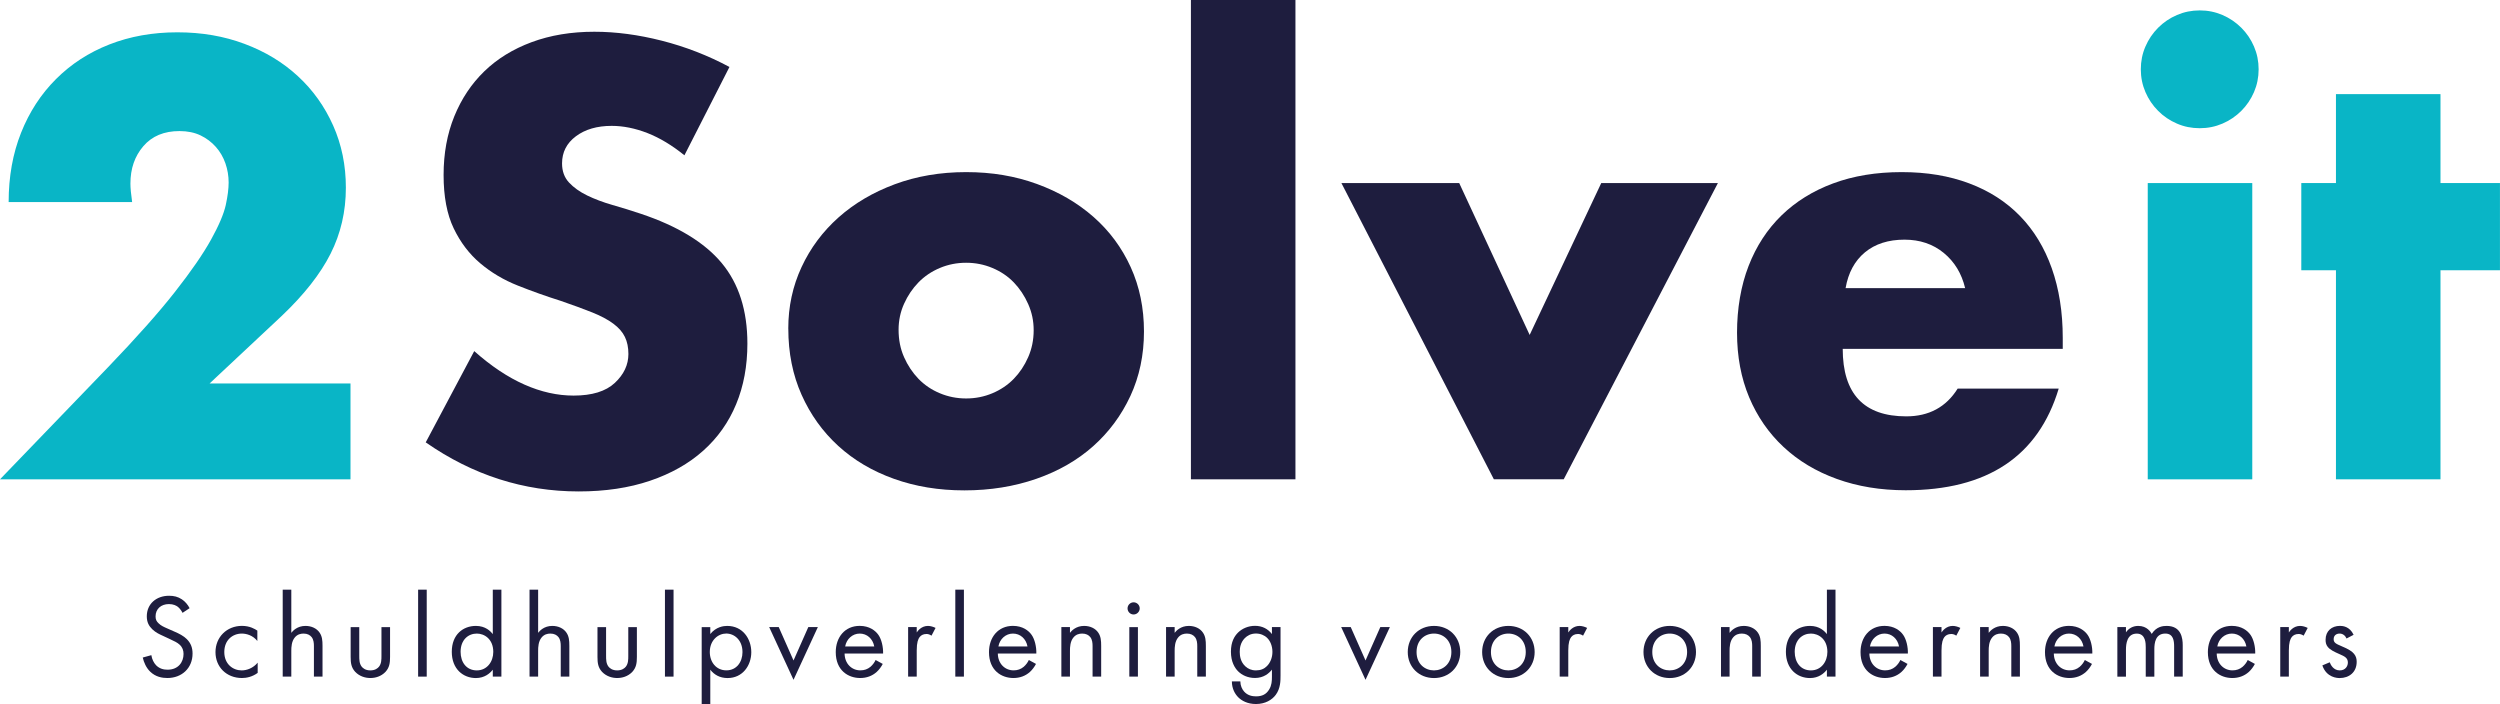 <?xml version="1.0" encoding="UTF-8"?> <svg xmlns="http://www.w3.org/2000/svg" id="Laag_1" data-name="Laag 1" viewBox="0 0 610.35 171.88"><defs><style> .cls-1 { fill: #1e1d3e; } .cls-2 { fill: #09b5c6; } </style></defs><g><path class="cls-1" d="M44.56,149.61c-.26-.52-.7-1.11-1.14-1.46-.38-.29-1.08-.67-2.18-.67-1.92,0-3.26,1.19-3.26,3,0,.76,.2,1.19,.73,1.69,.58,.58,1.31,.9,2.04,1.22l1.86,.82c1.14,.49,2.18,1.02,3,1.83,.99,.99,1.4,2.12,1.4,3.52,0,3.58-2.65,5.97-6.14,5.97-1.28,0-2.88-.26-4.22-1.57-.96-.93-1.54-2.27-1.8-3.43l2.1-.58c.15,1.02,.61,1.89,1.16,2.47,.84,.84,1.81,1.08,2.8,1.08,2.65,0,3.9-1.89,3.9-3.84,0-.87-.26-1.63-.96-2.27-.55-.52-1.31-.87-2.33-1.34l-1.75-.82c-.76-.35-1.72-.76-2.59-1.6-.84-.82-1.34-1.72-1.34-3.17,0-3,2.3-5.01,5.44-5.01,1.19,0,2.15,.23,3.12,.87,.79,.52,1.46,1.31,1.89,2.16l-1.72,1.14Z"></path><path class="cls-1" d="M62.82,156.48c-1.11-1.4-2.71-1.8-3.78-1.8-2.24,0-4.28,1.57-4.28,4.51s2.1,4.48,4.25,4.48c1.25,0,2.8-.55,3.9-1.89v2.5c-1.31,.96-2.71,1.25-3.84,1.25-3.76,0-6.46-2.68-6.46-6.32s2.74-6.41,6.46-6.41c1.92,0,3.17,.76,3.76,1.16v2.5Z"></path><path class="cls-1" d="M69.02,143.96h2.1v10.54c.38-.49,1.46-1.69,3.46-1.69,1.43,0,2.74,.58,3.46,1.66,.61,.9,.7,1.89,.7,3.23v7.48h-2.1v-7.42c0-.73-.06-1.57-.55-2.21-.41-.52-1.05-.87-1.98-.87-.73,0-1.51,.2-2.12,.93-.82,.96-.87,2.39-.87,3.26v6.32h-2.1v-21.23Z"></path><path class="cls-1" d="M87.71,160.15c0,.84,0,1.83,.58,2.59,.32,.41,.96,.93,2.13,.93s1.81-.52,2.13-.93c.58-.76,.58-1.75,.58-2.59v-7.05h2.1v7.28c0,1.49-.15,2.59-1.11,3.64-1.08,1.14-2.5,1.51-3.7,1.51s-2.62-.38-3.7-1.51c-.96-1.05-1.11-2.15-1.11-3.64v-7.28h2.1v7.05Z"></path><path class="cls-1" d="M104.18,143.96v21.23h-2.1v-21.23h2.1Z"></path><path class="cls-1" d="M120.31,143.96h2.1v21.23h-2.1v-1.69c-.7,.9-2.01,2.04-4.13,2.04-3.06,0-5.88-2.15-5.88-6.41s2.8-6.32,5.88-6.32c2.33,0,3.58,1.28,4.13,2.01v-10.86Zm-7.86,15.17c0,2.59,1.46,4.54,3.96,4.54s4.02-2.13,4.02-4.51c0-3.12-2.15-4.48-4.02-4.48-2.07,0-3.96,1.51-3.96,4.46Z"></path><path class="cls-1" d="M129.28,143.96h2.1v10.54c.38-.49,1.46-1.69,3.46-1.69,1.43,0,2.74,.58,3.46,1.66,.61,.9,.7,1.89,.7,3.23v7.48h-2.1v-7.42c0-.73-.06-1.57-.55-2.21-.41-.52-1.05-.87-1.98-.87-.73,0-1.51,.2-2.12,.93-.82,.96-.87,2.39-.87,3.26v6.32h-2.1v-21.23Z"></path><path class="cls-1" d="M147.97,160.15c0,.84,0,1.83,.58,2.59,.32,.41,.96,.93,2.13,.93s1.81-.52,2.13-.93c.58-.76,.58-1.75,.58-2.59v-7.05h2.1v7.28c0,1.49-.15,2.59-1.11,3.64-1.08,1.14-2.5,1.51-3.7,1.51s-2.62-.38-3.7-1.51c-.96-1.05-1.11-2.15-1.11-3.64v-7.28h2.1v7.05Z"></path><path class="cls-1" d="M164.44,143.96v21.23h-2.1v-21.23h2.1Z"></path><path class="cls-1" d="M173.41,171.88h-2.1v-18.78h2.1v1.69c1.43-1.78,3.26-1.98,4.13-1.98,3.78,0,5.88,3.14,5.88,6.41s-2.13,6.32-5.79,6.32c-1.95,0-3.32-.87-4.22-2.04v8.38Zm7.86-12.67c0-2.97-2.01-4.54-3.96-4.54s-4.02,1.6-4.02,4.51c0,2.48,1.57,4.48,4.05,4.48s3.93-2.04,3.93-4.46Z"></path><path class="cls-1" d="M190.12,153.1l3.61,8.15,3.61-8.15h2.33l-5.94,12.87-5.94-12.87h2.33Z"></path><path class="cls-1" d="M215.51,162.1c-.35,.67-.87,1.4-1.48,1.95-1.11,.99-2.48,1.48-4.02,1.48-2.91,0-5.97-1.83-5.97-6.32,0-3.61,2.21-6.41,5.85-6.41,2.36,0,3.84,1.16,4.57,2.21,.76,1.08,1.19,2.94,1.14,4.54h-9.4c.03,2.5,1.75,4.11,3.84,4.11,.99,0,1.78-.29,2.48-.87,.55-.47,.99-1.08,1.25-1.66l1.75,.96Zm-2.07-4.28c-.35-1.89-1.78-3.14-3.55-3.14s-3.23,1.34-3.55,3.14h7.1Z"></path><path class="cls-1" d="M221.71,153.1h2.1v1.31c.2-.32,1.11-1.6,2.74-1.6,.64,0,1.34,.23,1.86,.49l-.99,1.89c-.47-.32-.9-.41-1.22-.41-.84,0-1.37,.35-1.69,.76-.35,.47-.7,1.28-.7,3.26v6.38h-2.1v-12.08Z"></path><path class="cls-1" d="M235.33,143.96v21.23h-2.1v-21.23h2.1Z"></path><path class="cls-1" d="M252.92,162.1c-.35,.67-.87,1.4-1.48,1.95-1.11,.99-2.48,1.48-4.02,1.48-2.91,0-5.97-1.83-5.97-6.32,0-3.61,2.21-6.41,5.85-6.41,2.36,0,3.84,1.16,4.57,2.21,.76,1.08,1.19,2.94,1.14,4.54h-9.4c.03,2.5,1.75,4.11,3.84,4.11,.99,0,1.78-.29,2.48-.87,.55-.47,.99-1.08,1.25-1.66l1.75,.96Zm-2.07-4.28c-.35-1.89-1.78-3.14-3.55-3.14s-3.23,1.34-3.55,3.14h7.1Z"></path><path class="cls-1" d="M259.12,153.1h2.1v1.4c.38-.49,1.46-1.69,3.46-1.69,1.43,0,2.74,.58,3.46,1.66,.61,.9,.7,1.89,.7,3.23v7.48h-2.1v-7.42c0-.73-.06-1.57-.55-2.21-.41-.52-1.05-.87-1.98-.87-.73,0-1.51,.2-2.12,.93-.82,.96-.87,2.39-.87,3.26v6.32h-2.1v-12.08Z"></path><path class="cls-1" d="M276.76,147.05c.82,0,1.49,.67,1.49,1.48s-.67,1.49-1.49,1.49-1.48-.67-1.48-1.49,.67-1.48,1.48-1.48Zm1.05,6.06v12.08h-2.1v-12.08h2.1Z"></path><path class="cls-1" d="M284.68,153.1h2.1v1.4c.38-.49,1.46-1.69,3.46-1.69,1.43,0,2.74,.58,3.46,1.66,.61,.9,.7,1.89,.7,3.23v7.48h-2.1v-7.42c0-.73-.06-1.57-.55-2.21-.41-.52-1.05-.87-1.98-.87-.73,0-1.51,.2-2.12,.93-.82,.96-.87,2.39-.87,3.26v6.32h-2.1v-12.08Z"></path><path class="cls-1" d="M310.53,153.1h2.1v11.79c0,1.31,0,3.17-1.17,4.75-.9,1.22-2.56,2.24-4.83,2.24-2.07,0-3.49-.82-4.31-1.63-.82-.82-1.57-2.12-1.57-3.9h2.07c0,1.02,.41,1.92,.93,2.5,.87,.96,1.98,1.16,2.91,1.16,1.49,0,2.5-.52,3.2-1.69,.61-.99,.67-2.07,.67-3.09v-1.75c-.7,.9-2.01,2.04-4.13,2.04-1.78,0-3.2-.7-4.13-1.63-.82-.82-1.75-2.33-1.75-4.78s.87-3.81,1.75-4.69c1.02-.99,2.5-1.63,4.13-1.63,1.78,0,3.17,.76,4.13,2.01v-1.72Zm-6.64,2.71c-1.02,1.05-1.22,2.33-1.22,3.32,0,1.05,.2,2.47,1.37,3.55,.67,.61,1.48,.99,2.59,.99s1.98-.35,2.65-1.02c.82-.79,1.37-2.07,1.37-3.49s-.52-2.68-1.28-3.41c-.67-.67-1.66-1.08-2.74-1.08-1.28,0-2.15,.55-2.74,1.14Z"></path><path class="cls-1" d="M329.77,153.1l3.61,8.15,3.61-8.15h2.33l-5.94,12.87-5.94-12.87h2.33Z"></path><path class="cls-1" d="M343.69,159.19c0-3.67,2.71-6.38,6.41-6.38s6.41,2.71,6.41,6.38-2.74,6.35-6.41,6.35-6.41-2.68-6.41-6.35Zm2.15,0c0,2.97,2.1,4.48,4.25,4.48s4.25-1.54,4.25-4.48-2.04-4.51-4.25-4.51-4.25,1.57-4.25,4.51Z"></path><path class="cls-1" d="M361.85,159.19c0-3.67,2.71-6.38,6.41-6.38s6.41,2.71,6.41,6.38-2.74,6.35-6.41,6.35-6.41-2.68-6.41-6.35Zm2.15,0c0,2.97,2.1,4.48,4.25,4.48s4.25-1.54,4.25-4.48-2.04-4.51-4.25-4.51-4.25,1.57-4.25,4.51Z"></path><path class="cls-1" d="M380.78,153.1h2.1v1.31c.2-.32,1.11-1.6,2.74-1.6,.64,0,1.34,.23,1.86,.49l-.99,1.89c-.47-.32-.9-.41-1.22-.41-.84,0-1.37,.35-1.69,.76-.35,.47-.7,1.28-.7,3.26v6.38h-2.1v-12.08Z"></path><path class="cls-1" d="M401.24,159.19c0-3.67,2.71-6.38,6.41-6.38s6.41,2.71,6.41,6.38-2.74,6.35-6.41,6.35-6.41-2.68-6.41-6.35Zm2.15,0c0,2.97,2.1,4.48,4.25,4.48s4.25-1.54,4.25-4.48-2.04-4.51-4.25-4.51-4.25,1.57-4.25,4.51Z"></path><path class="cls-1" d="M420.16,153.1h2.1v1.4c.38-.49,1.46-1.69,3.46-1.69,1.43,0,2.74,.58,3.46,1.66,.61,.9,.7,1.89,.7,3.23v7.48h-2.1v-7.42c0-.73-.06-1.57-.55-2.21-.41-.52-1.05-.87-1.98-.87-.73,0-1.51,.2-2.12,.93-.82,.96-.87,2.39-.87,3.26v6.32h-2.1v-12.08Z"></path><path class="cls-1" d="M446.02,143.96h2.1v21.23h-2.1v-1.69c-.7,.9-2.01,2.04-4.13,2.04-3.06,0-5.88-2.15-5.88-6.41s2.8-6.32,5.88-6.32c2.33,0,3.58,1.28,4.13,2.01v-10.86Zm-7.86,15.17c0,2.59,1.46,4.54,3.96,4.54s4.02-2.13,4.02-4.51c0-3.12-2.15-4.48-4.02-4.48-2.07,0-3.96,1.51-3.96,4.46Z"></path><path class="cls-1" d="M465.7,162.1c-.35,.67-.87,1.4-1.48,1.95-1.11,.99-2.48,1.48-4.02,1.48-2.91,0-5.97-1.83-5.97-6.32,0-3.61,2.21-6.41,5.85-6.41,2.36,0,3.84,1.16,4.57,2.21,.76,1.08,1.19,2.94,1.14,4.54h-9.4c.03,2.5,1.75,4.11,3.84,4.11,.99,0,1.78-.29,2.48-.87,.55-.47,.99-1.08,1.25-1.66l1.75,.96Zm-2.07-4.28c-.35-1.89-1.78-3.14-3.55-3.14s-3.23,1.34-3.55,3.14h7.1Z"></path><path class="cls-1" d="M471.9,153.1h2.1v1.31c.2-.32,1.11-1.6,2.74-1.6,.64,0,1.34,.23,1.86,.49l-.99,1.89c-.47-.32-.9-.41-1.22-.41-.84,0-1.37,.35-1.69,.76-.35,.47-.7,1.28-.7,3.26v6.38h-2.1v-12.08Z"></path><path class="cls-1" d="M483.42,153.1h2.1v1.4c.38-.49,1.46-1.69,3.46-1.69,1.43,0,2.74,.58,3.46,1.66,.61,.9,.7,1.89,.7,3.23v7.48h-2.1v-7.42c0-.73-.06-1.57-.55-2.21-.41-.52-1.05-.87-1.98-.87-.73,0-1.51,.2-2.12,.93-.82,.96-.87,2.39-.87,3.26v6.32h-2.1v-12.08Z"></path><path class="cls-1" d="M510.73,162.1c-.35,.67-.87,1.4-1.48,1.95-1.11,.99-2.48,1.48-4.02,1.48-2.91,0-5.97-1.83-5.97-6.32,0-3.61,2.21-6.41,5.85-6.41,2.36,0,3.84,1.16,4.57,2.21,.76,1.08,1.19,2.94,1.14,4.54h-9.4c.03,2.5,1.75,4.11,3.84,4.11,.99,0,1.78-.29,2.48-.87,.55-.47,.99-1.08,1.25-1.66l1.75,.96Zm-2.07-4.28c-.35-1.89-1.78-3.14-3.55-3.14s-3.23,1.34-3.55,3.14h7.1Z"></path><path class="cls-1" d="M516.93,153.1h2.1v1.28c.67-.99,1.72-1.57,3-1.57,2.18,0,3.06,1.54,3.29,1.95,1.16-1.84,2.82-1.95,3.64-1.95,3.58,0,3.93,3,3.93,4.72v7.66h-2.1v-7.34c0-1.37-.17-3.17-2.15-3.17-2.42,0-2.68,2.33-2.68,3.79v6.73h-2.1v-7.16c0-.84,.03-3.35-2.18-3.35-2.39,0-2.65,2.47-2.65,3.93v6.58h-2.1v-12.08Z"></path><path class="cls-1" d="M550.5,162.1c-.35,.67-.87,1.4-1.48,1.95-1.11,.99-2.48,1.48-4.02,1.48-2.91,0-5.97-1.83-5.97-6.32,0-3.61,2.21-6.41,5.85-6.41,2.36,0,3.84,1.16,4.57,2.21,.76,1.08,1.19,2.94,1.14,4.54h-9.4c.03,2.5,1.75,4.11,3.84,4.11,.99,0,1.78-.29,2.48-.87,.55-.47,.99-1.08,1.25-1.66l1.75,.96Zm-2.07-4.28c-.35-1.89-1.78-3.14-3.55-3.14s-3.23,1.34-3.55,3.14h7.1Z"></path><path class="cls-1" d="M556.7,153.1h2.1v1.31c.2-.32,1.11-1.6,2.74-1.6,.64,0,1.34,.23,1.86,.49l-.99,1.89c-.47-.32-.9-.41-1.22-.41-.84,0-1.37,.35-1.69,.76-.35,.47-.7,1.28-.7,3.26v6.38h-2.1v-12.08Z"></path><path class="cls-1" d="M572.89,155.9c-.29-.7-.9-1.22-1.69-1.22s-1.46,.44-1.46,1.37c0,.87,.58,1.14,1.95,1.72,1.75,.73,2.56,1.28,3.03,1.86,.52,.64,.64,1.28,.64,1.95,0,2.53-1.83,3.96-4.16,3.96-.49,0-3.2-.06-4.22-3.09l1.8-.76c.23,.64,.93,1.98,2.45,1.98,1.37,0,1.98-1.02,1.98-1.92,0-1.14-.82-1.51-1.95-2.01-1.46-.64-2.39-1.11-2.94-1.78-.47-.58-.55-1.16-.55-1.78,0-2.12,1.49-3.38,3.52-3.38,.64,0,2.36,.12,3.32,2.18l-1.72,.9Z"></path></g><g><path class="cls-2" d="M85.58,117.02H0l26.36-27.35c6.95-7.24,12.41-13.37,16.35-18.4,3.95-5.03,6.88-9.28,8.81-12.76,1.93-3.48,3.12-6.3,3.6-8.46,.47-2.16,.7-3.99,.7-5.5,0-1.6-.26-3.15-.78-4.65-.52-1.5-1.29-2.84-2.33-4.02-1.04-1.17-2.28-2.12-3.74-2.82-1.46-.7-3.17-1.06-5.15-1.06-3.76,0-6.7,1.22-8.81,3.67-2.12,2.45-3.17,5.5-3.17,9.16,0,1.04,.14,2.54,.42,4.51H2.11c0-6.2,1.01-11.84,3.03-16.92,2.02-5.08,4.86-9.45,8.53-13.11,3.67-3.67,8.01-6.49,13.04-8.46,5.03-1.97,10.55-2.96,16.57-2.96s11.4,.94,16.42,2.82c5.03,1.88,9.38,4.51,13.04,7.9,3.67,3.38,6.53,7.4,8.6,12.05,2.07,4.65,3.1,9.71,3.1,15.16,0,5.83-1.25,11.21-3.74,16.14-2.49,4.93-6.46,9.99-11.91,15.16l-17.62,16.5h34.4v23.4Z"></path><path class="cls-1" d="M167.1,37.92c-3.01-2.44-6.02-4.25-9.02-5.43-3.01-1.17-5.92-1.76-8.74-1.76-3.57,0-6.48,.85-8.74,2.54-2.26,1.69-3.38,3.9-3.38,6.63,0,1.88,.56,3.43,1.69,4.65,1.13,1.22,2.61,2.28,4.44,3.17,1.83,.89,3.9,1.67,6.2,2.33,2.3,.66,4.58,1.36,6.84,2.12,9.02,3.01,15.63,7.03,19.81,12.05,4.18,5.03,6.27,11.59,6.27,19.67,0,5.45-.92,10.39-2.75,14.8-1.83,4.42-4.51,8.2-8.04,11.35-3.52,3.15-7.85,5.59-12.97,7.33-5.12,1.74-10.93,2.61-17.41,2.61-13.44,0-25.89-3.99-37.36-11.98l11.84-22.28c4.13,3.67,8.22,6.39,12.27,8.18,4.04,1.79,8.04,2.68,11.98,2.68,4.51,0,7.87-1.03,10.08-3.1,2.21-2.07,3.31-4.42,3.31-7.05,0-1.6-.28-2.98-.85-4.16-.56-1.17-1.5-2.26-2.82-3.24-1.32-.99-3.03-1.9-5.15-2.75-2.11-.85-4.68-1.78-7.68-2.82-3.57-1.13-7.07-2.37-10.5-3.74-3.43-1.36-6.49-3.17-9.16-5.43-2.68-2.26-4.84-5.1-6.49-8.53-1.65-3.43-2.47-7.78-2.47-13.04s.87-10.03,2.61-14.31c1.74-4.28,4.18-7.94,7.33-11,3.15-3.05,7-5.43,11.56-7.12,4.56-1.69,9.66-2.54,15.3-2.54,5.26,0,10.76,.73,16.49,2.19,5.73,1.46,11.23,3.59,16.5,6.41l-11,21.57Z"></path><path class="cls-1" d="M192.45,80.22c0-5.36,1.08-10.36,3.24-15.01,2.16-4.65,5.17-8.69,9.02-12.12,3.85-3.43,8.43-6.13,13.75-8.11,5.31-1.97,11.11-2.96,17.41-2.96s11.96,.96,17.27,2.89c5.31,1.93,9.92,4.61,13.82,8.04,3.9,3.43,6.93,7.52,9.09,12.27,2.16,4.75,3.24,9.99,3.24,15.72s-1.11,10.97-3.31,15.72c-2.21,4.75-5.24,8.84-9.09,12.27-3.85,3.43-8.48,6.09-13.89,7.97-5.41,1.88-11.26,2.82-17.55,2.82s-11.94-.94-17.2-2.82c-5.26-1.88-9.8-4.56-13.6-8.04-3.81-3.48-6.79-7.64-8.95-12.48-2.16-4.84-3.24-10.22-3.24-16.14Zm26.93,.28c0,2.45,.44,4.68,1.34,6.7,.89,2.02,2.07,3.78,3.52,5.29,1.46,1.5,3.19,2.68,5.22,3.52,2.02,.85,4.16,1.27,6.41,1.27s4.39-.42,6.41-1.27c2.02-.85,3.76-2.02,5.22-3.52,1.46-1.5,2.63-3.26,3.52-5.29,.89-2.02,1.34-4.21,1.34-6.56s-.45-4.39-1.34-6.41c-.89-2.02-2.07-3.78-3.52-5.29-1.46-1.5-3.2-2.68-5.22-3.52-2.02-.85-4.16-1.27-6.41-1.27s-4.39,.42-6.41,1.27c-2.02,.85-3.76,2.02-5.22,3.52-1.46,1.5-2.63,3.24-3.52,5.22-.89,1.97-1.34,4.09-1.34,6.34Z"></path><path class="cls-1" d="M316.27,0V117.02h-25.52V0h25.52Z"></path><path class="cls-1" d="M356.25,44.69l17.2,37.08,17.48-37.08h28.48l-37.64,72.32h-17.06l-37.22-72.32h28.76Z"></path><path class="cls-1" d="M449.88,85.15c0,11,5.17,16.5,15.51,16.5,5.54,0,9.73-2.26,12.55-6.77h24.67c-4.98,16.54-17.44,24.81-37.36,24.81-6.11,0-11.7-.92-16.78-2.75-5.08-1.83-9.42-4.44-13.04-7.82-3.62-3.38-6.41-7.42-8.39-12.12-1.97-4.7-2.96-9.96-2.96-15.79s.94-11.44,2.82-16.28c1.88-4.84,4.56-8.95,8.04-12.34,3.48-3.38,7.68-5.99,12.62-7.82,4.93-1.83,10.5-2.75,16.71-2.75s11.61,.92,16.49,2.75c4.89,1.83,9.02,4.49,12.41,7.97,3.38,3.48,5.97,7.73,7.75,12.76,1.78,5.03,2.68,10.69,2.68,16.99v2.68h-53.71Zm29.89-14.8c-.85-3.57-2.59-6.44-5.22-8.6-2.63-2.16-5.83-3.24-9.59-3.24-3.95,0-7.17,1.04-9.66,3.1-2.49,2.07-4.07,4.98-4.72,8.74h29.18Z"></path><path class="cls-2" d="M522.66,16.92c0-1.97,.37-3.83,1.13-5.57,.75-1.74,1.78-3.26,3.1-4.58s2.84-2.35,4.58-3.1c1.74-.75,3.59-1.13,5.57-1.13s3.83,.38,5.57,1.13c1.74,.75,3.26,1.79,4.58,3.1,1.32,1.32,2.35,2.84,3.1,4.58,.75,1.74,1.13,3.6,1.13,5.57s-.38,3.83-1.13,5.57c-.75,1.74-1.79,3.27-3.1,4.58s-2.84,2.35-4.58,3.1c-1.74,.75-3.59,1.13-5.57,1.13s-3.83-.37-5.57-1.13c-1.74-.75-3.27-1.78-4.58-3.1-1.32-1.32-2.35-2.84-3.1-4.58-.75-1.74-1.13-3.59-1.13-5.57Zm27.21,27.77V117.02h-25.52V44.69h25.52Z"></path><path class="cls-2" d="M595.82,65.98v51.04h-25.52v-51.04h-8.46v-21.29h8.46V22.98h25.52v21.71h14.52v21.29h-14.52Z"></path></g></svg> 